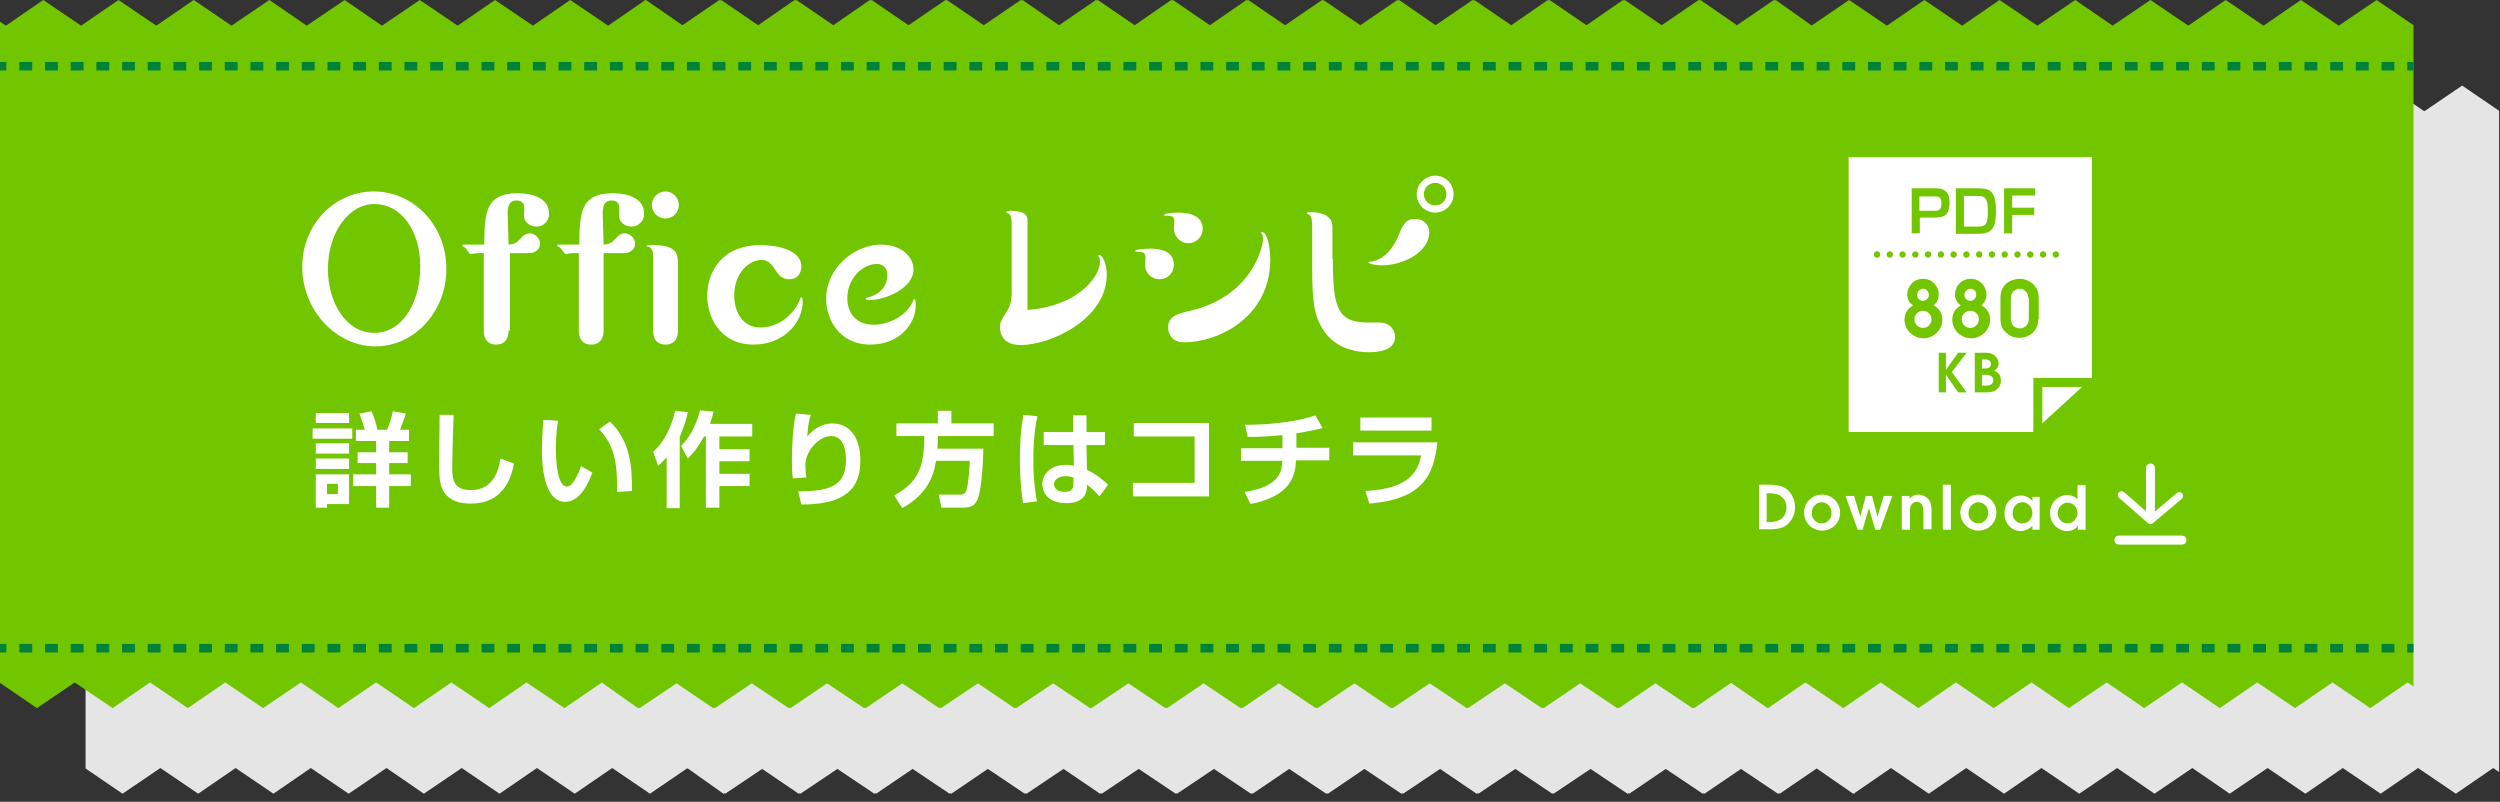 <?xml version="1.0" encoding="utf-8"?>
<!-- Generator: Adobe Illustrator 21.0.0, SVG Export Plug-In . SVG Version: 6.00 Build 0)  -->
<svg version="1.1" xmlns="http://www.w3.org/2000/svg" xmlns:xlink="http://www.w3.org/1999/xlink" x="0px" y="0px"
	 viewBox="0 0 555 178" style="enable-background:new 0 0 555 178;" xml:space="preserve">
<rect x="0" y="0" width="555" height="178" fill="#333333" stroke="none"/>
<style type="text/css">
	.st0{display:none;}
	.st1{display:inline;}
	.st2{fill:#E5E5E5;}
	.st3{fill:#72C600;}
	.st4{fill:#FFFFFF;}
	.st5{fill:none;stroke:#FFFFFF;stroke-width:2;stroke-linecap:round;stroke-miterlimit:10;}
	.st6{fill:none;stroke:#FFFFFF;stroke-width:1.689;stroke-linecap:round;stroke-linejoin:round;stroke-miterlimit:10;}
	.st7{fill:none;stroke:#72C600;stroke-width:2;stroke-miterlimit:10;}
	.st8{fill:none;stroke:#008239;stroke-width:1.9;stroke-miterlimit:10;}
	.st9{fill:none;stroke:#008239;stroke-width:1.9;stroke-miterlimit:10;stroke-dasharray:2.85,2.85;}
	.st10{fill:none;stroke:#72C600;stroke-width:1.417;stroke-linecap:round;stroke-miterlimit:10;stroke-dasharray:0,2.835;}
</style>
<g id="レイヤー_2" class="st0">
	<g class="st1">
		<g>
			<polygon class="st2" points="546.2,21.1 537.8,26.8 529.4,21.1 521.1,26.8 512.7,21.1 504.4,26.8 496,21.1 487.6,26.8 
				479.3,21.1 470.9,26.8 462.5,21.1 454.2,26.8 445.8,21.1 437.5,26.8 429.1,21.1 420.9,26.8 420.7,26.8 412.8,21.1 412.6,21.3 
				412.4,21.1 404.2,26.7 396.1,21.1 395.9,21.3 395.7,21.1 387.5,26.7 379.3,21.1 379.1,21.3 378.9,21.1 370.8,26.7 362.6,21.1 
				362.4,21.3 362.2,21.1 354.1,26.7 345.9,21.1 345.7,21.3 345.5,21.1 337.3,26.7 329.2,21.1 329,21.3 328.8,21.1 320.6,26.7 
				312.4,21.1 312.3,21.3 312.1,21.1 303.9,26.7 295.7,21.1 295.5,21.3 295.3,21.1 287.2,26.7 279,21.1 278.8,21.3 278.6,21.1 
				270.5,26.7 262.3,21.1 262.1,21.3 261.9,21.1 253.7,26.7 245.6,21.1 245.4,21.3 245.2,21.1 237,26.7 228.8,21.1 228.7,21.3 
				228.5,21.1 220.3,26.7 212.1,21.1 211.9,21.3 211.7,21.1 203.6,26.7 195.4,21.1 195.2,21.3 195,21.1 186.9,26.7 178.7,21.1 
				178.5,21.3 178.3,21.1 170.1,26.7 162,21.1 161.8,21.3 161.6,21.1 161.6,21.4 153.6,26.8 145.2,21.1 136.9,26.8 128.5,21.1 
				120.2,26.8 111.8,21.1 103.4,26.8 95.1,21.1 86.7,26.8 78.4,21.1 70,26.8 61.6,21.1 53.3,26.8 44.9,21.1 36.6,26.8 28.2,21.1 
				19.9,26.8 18.6,26 18.6,30.3 18.6,168.5 18.6,172.8 26.8,178.4 35.2,172.7 43.6,178.4 51.9,172.7 60.3,178.4 68.6,172.7 
				77,178.4 85.4,172.7 93.7,178.4 102.1,172.7 110.5,178.4 118.8,172.7 127.2,178.4 135.5,172.7 143.9,178.4 152.1,172.7 
				152.3,172.7 160.2,178.4 160.4,178.2 160.6,178.4 168.8,172.8 176.9,178.4 177.1,178.2 177.3,178.4 185.5,172.8 193.7,178.4 
				193.9,178.2 194.1,178.4 202.2,172.8 210.4,178.4 210.6,178.2 210.8,178.4 218.9,172.8 227.1,178.4 227.3,178.2 227.5,178.4 
				235.7,172.8 243.8,178.4 244,178.2 244.2,178.4 252.4,172.8 260.6,178.4 260.8,178.2 260.9,178.4 269.1,172.8 277.3,178.4 
				277.5,178.2 277.7,178.4 285.8,172.8 294,178.4 294.2,178.2 294.4,178.4 302.5,172.8 310.7,178.4 310.9,178.2 311.1,178.4 
				319.3,172.8 327.4,178.4 327.6,178.2 327.8,178.4 336,172.8 344.2,178.4 344.3,178.2 344.5,178.4 352.7,172.8 360.9,178.4 
				361.1,178.2 361.3,178.4 369.4,172.8 377.6,178.4 377.8,178.2 378,178.4 386.1,172.8 394.3,178.4 394.5,178.2 394.7,178.4 
				402.9,172.8 411,178.4 411.2,178.2 411.4,178.4 411.4,178.1 419.4,172.7 427.8,178.4 436.1,172.7 444.5,178.4 452.8,172.7 
				461.2,178.4 469.6,172.7 477.9,178.4 486.3,172.7 494.6,178.4 503,172.7 511.4,178.4 519.7,172.7 528.1,178.4 536.4,172.7 
				544.8,178.4 553.1,172.7 554.4,173.5 554.4,169.2 554.4,31 554.4,26.7 			"/>
			<polygon class="st3" points="532.2,7.1 523.8,12.8 515.4,7.1 507.1,12.8 498.7,7.1 490.4,12.8 482,7.1 473.6,12.8 465.3,7.1 
				456.9,12.8 448.5,7.1 440.2,12.8 431.8,7.1 423.5,12.8 415.1,7.1 406.9,12.8 406.7,12.8 398.8,7.1 398.6,7.3 398.4,7.1 
				390.2,12.7 382.1,7.1 381.9,7.3 381.7,7.1 373.5,12.7 365.3,7.1 365.1,7.3 364.9,7.1 356.8,12.7 348.6,7.1 348.4,7.3 348.2,7.1 
				340.1,12.7 331.9,7.1 331.7,7.3 331.5,7.1 323.3,12.7 315.2,7.1 315,7.3 314.8,7.1 306.6,12.7 298.4,7.1 298.3,7.3 298.1,7.1 
				289.9,12.7 281.7,7.1 281.5,7.3 281.3,7.1 273.2,12.7 265,7.1 264.8,7.3 264.6,7.1 256.5,12.7 248.3,7.1 248.1,7.3 247.9,7.1 
				239.7,12.7 231.6,7.1 231.4,7.3 231.2,7.1 223,12.7 214.8,7.1 214.7,7.3 214.5,7.1 206.3,12.7 198.1,7.1 197.9,7.3 197.7,7.1 
				189.6,12.7 181.4,7.1 181.2,7.3 181,7.1 172.9,12.7 164.7,7.1 164.5,7.3 164.3,7.1 156.1,12.7 148,7.1 147.8,7.3 147.6,7.1 
				147.6,7.4 139.6,12.8 131.2,7.1 122.9,12.8 114.5,7.1 106.2,12.8 97.8,7.1 89.4,12.8 81.1,7.1 72.7,12.8 64.4,7.1 56,12.8 
				47.6,7.1 39.3,12.8 30.9,7.1 22.6,12.8 14.2,7.1 5.9,12.8 4.6,12 4.6,16.3 4.6,154.5 4.6,158.8 12.8,164.4 21.2,158.7 
				29.6,164.4 37.9,158.7 46.3,164.4 54.6,158.7 63,164.4 71.4,158.7 79.7,164.4 88.1,158.7 96.5,164.4 104.8,158.7 113.2,164.4 
				121.5,158.7 129.9,164.4 138.1,158.7 138.3,158.7 146.2,164.4 146.4,164.2 146.6,164.4 154.8,158.8 162.9,164.4 163.1,164.2 
				163.3,164.4 171.5,158.8 179.7,164.4 179.9,164.2 180.1,164.4 188.2,158.8 196.4,164.4 196.6,164.2 196.8,164.4 204.9,158.8 
				213.1,164.4 213.3,164.2 213.5,164.4 221.7,158.8 229.8,164.4 230,164.2 230.2,164.4 238.4,158.8 246.6,164.4 246.8,164.2 
				246.9,164.4 255.1,158.8 263.3,164.4 263.5,164.2 263.7,164.4 271.8,158.8 280,164.4 280.2,164.2 280.4,164.4 288.5,158.8 
				296.7,164.4 296.9,164.2 297.1,164.4 305.3,158.8 313.4,164.4 313.6,164.2 313.8,164.4 322,158.8 330.2,164.4 330.3,164.2 
				330.5,164.4 338.7,158.8 346.9,164.4 347.1,164.2 347.3,164.4 355.4,158.8 363.6,164.4 363.8,164.2 364,164.4 372.1,158.8 
				380.3,164.4 380.5,164.2 380.7,164.4 388.9,158.8 397,164.4 397.2,164.2 397.4,164.4 397.4,164.1 405.4,158.7 413.8,164.4 
				422.1,158.7 430.5,164.4 438.8,158.7 447.2,164.4 455.6,158.7 463.9,164.4 472.3,158.7 480.6,164.4 489,158.7 497.4,164.4 
				505.7,158.7 514.1,164.4 522.4,158.7 530.8,164.4 539.1,158.7 540.4,159.5 540.4,155.2 540.4,17 540.4,12.7 			"/>
			<g>
				<g>
					<path class="st4" d="M103.7,66.8c0,9.4-7,17.2-15.8,17.2c-8.4,0-16.2-7.7-16.2-17.7c0-9.3,7.1-16.7,15.9-16.7
						C96.3,49.7,103.7,57.1,103.7,66.8z M77.4,66.9c0,7.3,3.9,14.2,10.3,14.2c6.4,0,10.2-7,10.2-14.7c0-8.2-4.4-13.9-10.1-13.9
						C82.1,52.4,77.4,58.7,77.4,66.9z"/>
					<path class="st4" d="M117.5,80.5c0,1.2-0.4,3.1-2.8,3.1c-1.1,0-2.7-0.5-2.7-3.1V63.3h-1.4c-0.3,0-1.3,0.2-1.5,0.2
						c-0.3,0-1-1.2-1.2-1.4c-0.1-0.1-0.7-0.3-0.7-0.4c0-0.2,0.1-0.3,0.3-0.3h4.6c0.1-6.7,0.1-11.4,7.4-11.4c0.9,0,7,0,7,4.6
						c0,1.5-1.2,2.8-2.8,2.8c-1.5,0-2.8-1-2.8-2.5c0-0.2,0.1-1.3,0.1-1.5c0-0.5-0.1-1.8-1.7-1.8c-1.8,0-2,1.6-2,2.8
						c0,0.1,0.2,6.6,0.2,7c1.5-0.1,1.9-0.5,2.9-1.6c0.2-0.2,0.8-0.9,1.8-0.9c1.1,0,2.3,1,2.3,2.3c0,1.1-0.9,2.1-2.5,2.1h-4.2V80.5z"
						/>
					<path class="st4" d="M138.6,63.3v17.2c0,1.2-0.4,3.1-2.8,3.1c-1.1,0-2.7-0.5-2.7-3.1V63.3h-1.4c-0.3,0-1.3,0.2-1.5,0.2
						c-0.3,0-1-1.2-1.2-1.4c-0.1-0.1-0.7-0.3-0.7-0.4c0-0.2,0.1-0.3,0.3-0.3h4.6c0.1-6.7,0.1-11.4,7.4-11.4c0.9,0,7,0,7,4.6
						c0,1.5-1.2,2.8-2.8,2.8c-1.5,0-2.8-1-2.8-2.5c0-0.2,0.1-1.3,0.1-1.5c0-0.5-0.1-1.8-1.7-1.8c-1.8,0-2,1.6-2,2.8
						c0,0.1,0.2,6.6,0.2,7c1.5-0.1,1.9-0.5,2.9-1.6c0.2-0.2,0.8-0.9,1.8-0.9c1.1,0,2.3,1,2.3,2.3c0,1.1-0.9,2.1-2.5,2.1H138.6z
						 M155.1,80.5c0,1.2-0.4,3.1-2.8,3.1c-1.1,0-2.7-0.5-2.7-3.1V66c0-2.9,0-3.2-0.5-3.8c-0.1-0.2-1-0.4-1-0.5c0-0.2,1-0.2,1.4-0.2
						c5.6,0,5.6,2.1,5.6,4.5V80.5z M155.3,52.6c0,1.6-1.2,3-3,3c-1.7,0-3-1.4-3-3s1.4-3,3-3C154,49.6,155.3,51,155.3,52.6z"/>
					<path class="st4" d="M179.8,69.2c-1.7,0-2.5-1.2-2.9-1.8c-0.9-1.4-1.7-2.5-3.2-2.5c-2.8,0-6.1,2.9-6.1,7.9
						c0,3.3,1.6,7.1,5.8,7.1c4.5,0,7.8-3.4,8.9-6.5c0.1-0.1,0.1-0.2,0.2-0.2c0.3,0,0.3,0.6,0.3,1c0,4.6-4.2,9.5-10.9,9.5
						c-7.3,0-10.3-5.9-10.3-10.9c0-4.8,2.9-11.2,11.9-11.2c0.4,0,9,0,9,4.8C182.4,68.7,180.7,69.2,179.8,69.2z"/>
					<path class="st4" d="M207.4,67c0,4.2-6.2,6.8-9.7,6.8c-0.7,0-0.9,0-0.9-0.3c0-0.2,0.1-0.2,0.2-0.2c4.6-1,4.6-4.7,4.6-5
						c0-1.5-0.9-2.5-2.3-2.5c-3.1,0-6.6,3.1-6.6,7.6c0,3,1.7,5.9,5.9,5.9c2.5,0,7.1-1.4,8.8-5.5c0.1-0.1,0.1-0.2,0.2-0.2
						c0.3,0,0.3,0.9,0.3,1.3c0,4.4-3.8,8.8-10.1,8.8c-7,0-9.8-5.8-9.8-10.1c0-7,6.3-12.1,12.3-12.1C205,61.5,207.4,64.3,207.4,67z"
						/>
					<path class="st4" d="M229.2,57.4c0-2.6-0.4-2.8-0.8-2.9c-0.2-0.1-0.4-0.2-0.4-0.3c0-0.2,0.2-0.3,0.9-0.3c3.8,0,3.8,1.5,3.8,2.2
						v19.8c10.6-0.7,16.1-7,16.1-10.8c0-0.1,0-0.6-0.3-1c-0.1-0.1-0.1-0.1-0.1-0.2c0-0.1,0.1-0.2,0.2-0.2c0.7,0,1.7,1.7,1.7,4.4
						c0,9.8-12.4,15.6-19.1,15.6c-3.3,0-4.6-1.8-4.6-4c0-1.1,0.2-1.4,1.7-3.8c0.6-1,0.9-2.3,0.9-3.6V57.4z"/>
					<path class="st4" d="M262,69.2c-1.7,0-3.2-1.3-3.2-3.3c0-0.3,0.1-1.4,0.1-1.6c0-1.2-0.9-1.2-1.5-1.2c-0.3,0-0.8,0-0.8-0.2
						c0-0.4,2.8-0.5,3.2-0.5c1.2,0,5.4,0,5.4,3.6C265.2,67.7,263.8,69.2,262,69.2z M268.4,61.2c-1.8,0-3.2-1.6-3.2-3.2
						c0-0.3,0.1-1.4,0.1-1.7c0-1.1-0.7-1.2-1.4-1.2c-0.3,0-0.9,0-0.9-0.2c0-0.4,2.7-0.5,3.1-0.5c1.3,0,5.5,0.1,5.5,3.6
						C271.6,59.7,270.1,61.2,268.4,61.2z M263.9,79.8c0-2.5,2.2-3.1,4.9-3.7c13.8-3.2,16.2-14.3,16.2-16c0-0.2-0.1-0.7-0.2-1
						c-0.1-0.1-0.2-0.2-0.2-0.3c0-0.2,0.1-0.2,0.2-0.2c0.9,0,1.8,2.7,1.8,6.1c0,12.8-11.5,18.4-19.2,18.4
						C264.3,83.1,263.9,80.5,263.9,79.8z"/>
					<path class="st4" d="M300.5,64.6c0,10.8,1,14.1,7.8,14.1h2.5c2.3,0,3.5,1.6,3.5,3.2c0,3.2-4.2,3.4-5.8,3.4
						c-2.9,0-7.6-0.8-10.3-5.2c-1.7-2.8-2.3-5.4-2.3-13.7v-8.8c0-1.9-0.2-2.7-0.8-2.9c-0.2-0.1-0.4-0.1-0.4-0.3c0-0.2,0.6-0.2,1-0.2
						c0.8,0,4.7,0.1,4.7,3.2V64.6z M311.3,66c-1.5,0-2.9-0.4-2.9-0.6c0-0.2,0.1-0.2,0.4-0.2c2.8-0.3,5.1-2.8,6.3-5.9
						c0.9-2.2,1.5-3.6,3.7-3.6c1.7,0,3.1,1.2,3.1,3C321.9,62.9,316.4,66,311.3,66z M323.2,46.2c2.3,0,4.1,1.8,4.1,4.1
						c0,2.2-1.8,4.1-4.1,4.1c-2.3,0-4.1-1.9-4.1-4.1C319.1,48,321,46.2,323.2,46.2z M323.2,52.8c1.5,0,2.5-1.1,2.5-2.5
						c0-1.4-1.1-2.5-2.5-2.5c-1.4,0-2.5,1.1-2.5,2.5C320.7,51.6,321.8,52.8,323.2,52.8z"/>
				</g>
			</g>
			<g>
				<g>
					<g>
						<path class="st4" d="M395.1,114.8h2.3c2.5,0,3.5,0.7,4.1,1.2c0.9,0.8,1.6,2.3,1.6,3.8c0,1.8-0.9,3.5-2.4,4.3
							c-0.9,0.5-2.2,0.6-3.3,0.6h-2.3V114.8z M396.9,123h0.4c1,0,1.6-0.1,2.4-0.5c1-0.5,1.5-1.7,1.5-2.7c0-1-0.4-1.9-1.1-2.4
							c-0.8-0.7-1.7-0.8-2.9-0.8h-0.4V123z"/>
						<path class="st4" d="M405.1,121c0-2.3,1.8-4,4-4c2.1,0,4,1.7,4,4c0,2.4-1.9,4-4,4C406.9,125,405.1,123.1,405.1,121z
							 M411.2,121c0-1.4-1-2.4-2.2-2.4c-0.9,0-2.2,0.8-2.2,2.4c0,1.4,1.1,2.3,2.2,2.3C410.4,123.3,411.2,122.2,411.2,121z"/>
						<path class="st4" d="M414.3,117.2h1.9l1.4,4.6h0l1.2-4.6h1.4l1.2,4.6h0l1.4-4.6h1.9l-2.7,7.5H421l-1.4-4.8h0l-1.4,4.8H417
							L414.3,117.2z"/>
						<path class="st4" d="M426.8,117.2h1.7v0.6c0.3-0.3,0.9-0.9,2-0.9c0.6,0,1.6,0.3,2.2,1c0.7,0.8,0.7,2.1,0.7,2.7v4h-1.8V121
							c0-0.6,0-2.4-1.5-2.4c-0.3,0-0.9,0.2-1.2,0.7c-0.3,0.5-0.3,1.2-0.3,1.9v3.6h-1.8V117.2z"/>
						<path class="st4" d="M435.9,114.8h1.8v10h-1.8V114.8z"/>
						<path class="st4" d="M439.8,121c0-2.3,1.8-4,4-4c2.1,0,4,1.7,4,4c0,2.4-1.9,4-4,4C441.6,125,439.8,123.1,439.8,121z M446,121
							c0-1.4-1-2.4-2.2-2.4c-0.9,0-2.2,0.8-2.2,2.4c0,1.4,1.1,2.3,2.2,2.3C445.1,123.3,446,122.2,446,121z"/>
						<path class="st4" d="M457.4,124.7h-1.6v-0.9c-0.6,0.7-1.7,1.2-2.6,1.2c-1.9,0-3.6-1.5-3.6-4c0-2.3,1.7-3.9,3.7-3.9
							c1.5,0,2.4,1.1,2.5,1.2h0v-0.9h1.6V124.7z M453.6,118.6c-1.5,0-2.2,1.3-2.2,2.4c0,1.3,0.9,2.3,2.2,2.3c1.2,0,2.2-1,2.2-2.4
							C455.7,119.4,454.6,118.6,453.6,118.6z"/>
						<path class="st4" d="M467.5,124.7h-1.6v-0.9h0c-0.3,0.5-1.1,1.2-2.4,1.2c-1.9,0-3.8-1.6-3.8-4c0-2.5,2-4,3.8-4
							c1.1,0,1.7,0.4,2.3,0.9v-3.1h1.8V124.7z M463.6,123.3c1.3,0,2.2-1.2,2.2-2.3c0-1.2-0.9-2.3-2.2-2.3c-1.3,0-2.2,1.2-2.2,2.3
							C461.4,122.3,462.4,123.3,463.6,123.3z"/>
					</g>
				</g>
				<g>
					<line class="st5" x1="482" y1="111" x2="482" y2="122"/>
					<polyline class="st6" points="488.4,117.3 482,122.6 475.6,117 					"/>
					<line class="st5" x1="475" y1="127" x2="489" y2="127"/>
				</g>
			</g>
			<polygon class="st4" points="455.9,103 415,103 415,42 469,42 469,91.1 			"/>
			<g>
				<path class="st3" d="M434.3,49c2.2,0,3.1,1,3.1,3.2c0,2.3-0.8,3.3-3.2,3.3h-3.4V59h-1.8V49H434.3z M430.7,50.6v3.3h3.3
					c1,0,1.6-0.2,1.6-1.6c0-1.5-0.6-1.6-1.6-1.6H430.7z"/>
				<path class="st3" d="M443.7,49c2.6,0,4,0.5,4,5.1c0,3.9-1.1,5-3.8,5h-5.1V49H443.7z M440.6,50.6v6.8h3.1c1.9,0,2.2-0.7,2.2-3.5
					c0-2.8-0.6-3.3-2.3-3.3H440.6z"/>
				<path class="st3" d="M456.4,49v1.6h-5.1v2.7h4.9v1.6h-4.9V59h-1.8V49H456.4z"/>
			</g>
			<g>
				<path class="st3" d="M433.4,71.5h-1.6v-2.1h3.8v12.6h-2.3V71.5z"/>
				<path class="st3" d="M439.9,79.6h2.3v2.3h-2.3V79.6z"/>
				<path class="st3" d="M446.6,71.5H445v-2.1h3.8v12.6h-2.3V71.5z"/>
				<path class="st3" d="M433.1,85.5h2.3l2.3,6.7h0l2.3-6.7h2.3v8.8h-1.6v-6.6h0h0l-2.3,6.6H437l-2.3-6.6h0v6.6h-1.6V85.5z"/>
				<path class="st3" d="M444.6,85.5h1.7c1,0,2,0,2.7,0.7c0.4,0.4,0.8,1,0.8,1.6c0,1.1-0.7,1.5-1,1.7c0.6,0.2,1.5,0.7,1.5,2.2
					c0,1.1-0.6,1.7-1.1,2.1c-0.7,0.5-1.7,0.5-2.3,0.5h-2.4V85.5z M446.2,88.9h0.5c0.4,0,1.4,0,1.4-1c0-0.5-0.3-1-1.3-1h-0.7V88.9z
					 M446.2,92.7h0.8c0.3,0,1.6,0,1.6-1.2c0-0.4-0.2-1.2-1.6-1.2h-0.9V92.7z"/>
			</g>
			<polyline class="st7" points="457,103 457,92 469,92 			"/>
			<g>
				<g>
					<line class="st8" x1="4.6" y1="21.9" x2="6" y2="21.9"/>
					<line class="st9" x1="8.9" y1="21.9" x2="537.5" y2="21.9"/>
					<line class="st8" x1="539" y1="21.9" x2="540.4" y2="21.9"/>
				</g>
			</g>
			<g>
				<g>
					<line class="st8" x1="4.6" y1="151.1" x2="6" y2="151.1"/>
					<line class="st9" x1="8.9" y1="151.1" x2="537.5" y2="151.1"/>
					<line class="st8" x1="539" y1="151.1" x2="540.4" y2="151.1"/>
				</g>
			</g>
			<g>
				<g>
					<path class="st4" d="M74,102.2h8.8v2.3H74V102.2z M74.7,98.8H82v2.2h-7.4V98.8z M74.7,105.6H82v2.3h-7.4V105.6z M74.7,109H82
						v2.3h-7.4V109z M74.7,112.5H82v6.6h-4.9v0.8h-2.5V112.5z M77.2,114.6v2.3h2.4v-2.3H77.2z M88.1,119.8V115H83v-2.6h5.1v-2.5H84
						v-2.4h4.1V105h-4.5v-2.5h2c-0.3-1-1-3-1.2-3.6l2.7-0.5c0.7,1.7,1,2.8,1.3,4.1h2.1c0.6-1.2,1.1-3,1.3-4.1l2.9,0.5
						c-0.2,0.8-1,2.8-1.3,3.6h2v2.5h-4.4v2.5H95v2.4h-4.1v2.5h4.8v2.6h-4.8v4.8H88.1z"/>
					<path class="st4" d="M105.3,99.2c0,0.7-0.3,8.5-0.3,11.9c0,2.7,0.5,4.8,4.1,4.8c5.6,0,6.3-5.4,6.6-7l3,1.1
						c-1,5.6-4.1,8.9-9.6,8.9c-2.5,0-4.6-0.6-5.9-2.5c-1.1-1.6-1.1-3.7-1.1-7c0-3.3,0.1-8.6,0.1-10.2L105.3,99.2z"/>
					<path class="st4" d="M128.5,100.5c-0.2,0.9-0.5,3.4-0.5,6.2c0,2.5,0.3,8.4,2.4,8.4c0.8,0,1.2-0.6,1.7-1.3
						c0.2-0.4,0.9-1.4,1.5-3.2l2.5,1.4c-0.6,1.6-2.4,6.5-6,6.5c-5,0-5.2-8.9-5.2-11.6c0-2.9,0.3-5.4,0.3-6.6L128.5,100.5z
						 M141.6,116.3c0-5.5-0.2-10-4-13.9l2.4-1.7c4.8,4.5,4.9,10.7,4.9,15.4L141.6,116.3z"/>
					<path class="st4" d="M152.5,108.7c-0.8,0.9-1.3,1.4-1.8,1.8l-1.1-3.1c1.4-1.3,3.5-3.5,4.9-9.1l2.8,0.3c-0.2,1-0.7,3-1.8,5.5
						V120h-2.9V108.7z M163,98.6c-0.2,0.7-0.3,1.4-0.8,2.7h9.4v2.8h-7.3v2.8h6.7v2.7h-6.7v2.8h6.7v2.7h-6.7v4.8h-3v-15.9H161
						c-1.6,2.9-2.9,4.2-3.6,4.9l-1.5-2.8c2.4-2.4,3.6-5.5,4.2-7.9L163,98.6z"/>
					<path class="st4" d="M184.6,99.3c-0.4,1.2-0.5,1.6-0.8,4.8c2.2-2.7,4.7-2.9,5.6-2.9c3.5,0,6.2,2.7,6.2,8.3
						c0,7.5-5.2,9.7-13.1,9.7l-0.7-2.9c6.3-0.1,10.6-0.8,10.6-6.9c0-0.9,0-5.4-3.3-5.4c-2.7,0-5.7,3.4-5.7,6.3
						c0,1.4,0.1,2.2,0.2,2.9l-3,0.2c-0.2-1.6-0.2-3.4-0.2-3.9c0-2.7,0.2-7.9,0.9-10.5L184.6,99.3z"/>
					<path class="st4" d="M212.4,109.4c-0.6,3.9-2.3,7.6-7.5,10.5l-1.8-2.8c4.8-2.7,6.7-5.5,6.7-13.2h-6.3v-2.8h9.2v-2.8h3v2.8h9.4
						v2.8h-12.4c0,0.7,0,1.6-0.1,2.8H223c-0.1,5.2-0.6,9.8-1.3,11.3c-0.7,1.6-1.7,1.8-3.5,1.8h-4.6l-0.6-2.9h4.6
						c0.7,0,1.2,0,1.6-1.1c0.3-1,0.6-3.8,0.7-6.4H212.4z"/>
					<path class="st4" d="M234.9,99.5c-0.8,3.6-0.9,7.6-0.9,9.6c0,5.2,0.6,8.1,0.8,9.3l-3.1,0.4c-0.5-3.4-0.7-6.8-0.7-9.9
						c0-1.9,0.1-6,0.8-9.7L234.9,99.5z M242.8,103v-3.7h3v3.7h4.1v2.9h-4.1l0.1,5.5c1.8,0.8,3.7,2.3,4.7,3.3l-1.9,2.6
						c-1.1-1.2-1.8-1.9-2.8-2.6c0,1.3-0.1,4.1-4.6,4.1c-4.6,0-5.3-3-5.3-4.2c0-2.2,1.8-4.3,5.2-4.3c1,0,1.5,0.1,1.8,0.2l-0.1-4.6
						h-6.6V103H242.8z M243,113.2c-0.4-0.2-1-0.4-1.8-0.4c-1.6,0-2.6,0.8-2.6,1.8c0,0.5,0.3,1.7,2.4,1.7c1.9,0,1.9-1.2,1.9-2.1
						V113.2z"/>
					<path class="st4" d="M273,101v16.3h-16.9v-3h13.7V104h-13.5v-3H273z"/>
					<path class="st4" d="M292.4,106.6h7.3v2.8h-7.4c-0.1,3.4-1.1,7.9-10.1,9.7l-1.3-2.7c3.6-0.5,8-1.9,8.3-6c0-0.3,0.1-0.7,0.1-0.9
						h-9.2v-2.8h9.2v-2.9c-3,0.3-5.3,0.4-7.7,0.4l-0.6-2.7c2.6,0,5.2-0.1,8.2-0.5c3-0.3,5.8-1,7.4-1.6l1.6,2.8
						c-1,0.3-2.7,0.7-5.8,1.2V106.6z"/>
					<path class="st4" d="M323.7,105.3c-0.8,7.2-3.1,12.6-15.1,13.6l-0.9-2.8c10.1-0.5,11.7-4.6,12.4-7.9H305v-2.9H323.7z
						 M322.4,99.9v2.9h-15.7v-2.9H322.4z"/>
				</g>
			</g>
		</g>
		<line class="st10" x1="421.3" y1="63.6" x2="463.2" y2="63.6"/>
	</g>
</g>
<g id="レイヤー_3">
	<g>
		<g>
			<polygon class="st2" points="546.6,19 538.2,24.7 529.8,19 521.5,24.7 513.1,19 504.8,24.7 496.4,19 488,24.7 479.7,19 
				471.3,24.7 462.9,19 454.6,24.7 446.2,19 437.9,24.7 429.5,19 421.3,24.6 421.1,24.6 413.2,19 413,19.1 412.8,19 404.6,24.6 
				396.5,19 396.3,19.1 396.1,19 387.9,24.6 379.7,19 379.5,19.1 379.3,19 371.2,24.6 363,19 362.8,19.1 362.6,19 354.5,24.6 
				346.3,19 346.1,19.1 345.9,19 337.7,24.6 329.6,19 329.4,19.1 329.2,19 321,24.6 312.8,19 312.7,19.1 312.5,19 304.3,24.6 
				296.1,19 295.9,19.1 295.7,19 287.6,24.6 279.4,19 279.2,19.1 279,19 270.9,24.6 262.7,19 262.5,19.1 262.3,19 254.1,24.6 
				246,19 245.8,19.1 245.6,19 237.4,24.6 229.2,19 229.1,19.1 228.9,19 220.7,24.6 212.5,19 212.3,19.1 212.1,19 204,24.6 
				195.8,19 195.6,19.1 195.4,19 187.3,24.6 179.1,19 178.9,19.1 178.7,19 170.5,24.6 162.4,19 162.2,19.1 162,19 162,19.2 
				154,24.7 145.6,19 137.3,24.7 128.9,19 120.6,24.7 112.2,19 103.8,24.7 95.5,19 87.1,24.7 78.8,19 70.4,24.7 62,19 53.7,24.7 
				45.3,19 37,24.7 28.6,19 20.3,24.7 19,23.8 19,28.1 19,166.3 19,170.6 27.2,176.2 35.6,170.5 44,176.2 52.3,170.5 60.7,176.2 
				69,170.5 77.4,176.2 85.8,170.5 94.1,176.2 102.5,170.5 110.9,176.2 119.2,170.5 127.6,176.2 135.9,170.5 144.3,176.2 
				152.5,170.6 152.7,170.6 160.6,176.2 160.8,176.1 161,176.2 169.2,170.7 177.3,176.2 177.5,176.1 177.7,176.2 185.9,170.7 
				194.1,176.2 194.3,176.1 194.5,176.2 202.6,170.7 210.8,176.2 211,176.1 211.2,176.2 219.3,170.7 227.5,176.2 227.7,176.1 
				227.9,176.2 236.1,170.7 244.2,176.2 244.4,176.1 244.6,176.2 252.8,170.7 261,176.2 261.2,176.1 261.3,176.2 269.5,170.7 
				277.7,176.2 277.9,176.1 278.1,176.2 286.2,170.7 294.4,176.2 294.6,176.1 294.8,176.2 302.9,170.7 311.1,176.2 311.3,176.1 
				311.5,176.2 319.7,170.7 327.8,176.2 328,176.1 328.2,176.2 336.4,170.7 344.6,176.2 344.7,176.1 344.9,176.2 353.1,170.7 
				361.3,176.2 361.5,176.1 361.7,176.2 369.8,170.7 378,176.2 378.2,176.1 378.4,176.2 386.5,170.7 394.7,176.2 394.9,176.1 
				395.1,176.2 403.3,170.6 411.4,176.2 411.6,176.1 411.8,176.2 411.8,176 419.8,170.5 428.2,176.2 436.5,170.5 444.9,176.2 
				453.2,170.5 461.6,176.2 470,170.5 478.3,176.2 486.7,170.5 495,176.2 503.4,170.5 511.8,176.2 520.1,170.5 528.5,176.2 
				536.8,170.5 545.2,176.2 553.5,170.5 554.8,171.4 554.8,167.1 554.8,28.9 554.8,24.6 			"/>
			<polygon class="st3" points="527.6,0 519.2,5.7 510.8,0 502.5,5.7 494.1,0 485.8,5.7 477.4,0 469,5.7 460.7,0 452.3,5.7 443.9,0 
				435.6,5.7 427.2,0 418.9,5.7 410.5,0 402.3,5.6 402.1,5.6 394.2,0 394,0.1 393.8,0 385.6,5.6 377.5,0 377.3,0.1 377.1,0 
				368.9,5.6 360.7,0 360.5,0.1 360.3,0 352.2,5.6 344,0 343.8,0.1 343.6,0 335.5,5.6 327.3,0 327.1,0.1 326.9,0 318.7,5.6 310.6,0 
				310.4,0.1 310.2,0 302,5.6 293.8,0 293.7,0.1 293.5,0 285.3,5.6 277.1,0 276.9,0.1 276.7,0 268.6,5.6 260.4,0 260.2,0.1 260,0 
				251.9,5.6 243.7,0 243.5,0.1 243.3,0 235.1,5.6 227,0 226.8,0.1 226.6,0 218.4,5.6 210.2,0 210.1,0.1 209.9,0 201.7,5.6 193.5,0 
				193.3,0.1 193.1,0 185,5.6 176.8,0 176.6,0.1 176.4,0 168.3,5.6 160.1,0 159.9,0.1 159.7,0 151.5,5.6 143.4,0 143.2,0.1 143,0 
				143,0.2 135,5.7 126.6,0 118.3,5.7 109.9,0 101.6,5.7 93.2,0 84.8,5.7 76.5,0 68.1,5.7 59.8,0 51.4,5.7 43,0 34.7,5.7 26.3,0 
				18,5.7 9.6,0 1.3,5.7 0,4.8 0,9.1 0,147.3 0,151.6 8.2,157.2 16.6,151.5 25,157.2 33.3,151.5 41.7,157.2 50,151.5 58.4,157.2 
				66.8,151.5 75.1,157.2 83.5,151.5 91.9,157.2 100.2,151.5 108.6,157.2 116.9,151.5 125.3,157.2 133.5,151.6 133.7,151.6 
				141.6,157.2 141.8,157.1 142,157.2 150.2,151.7 158.3,157.2 158.5,157.1 158.7,157.2 166.9,151.7 175.1,157.2 175.3,157.1 
				175.5,157.2 183.6,151.7 191.8,157.2 192,157.1 192.2,157.2 200.3,151.7 208.5,157.2 208.7,157.1 208.9,157.2 217.1,151.7 
				225.2,157.2 225.4,157.1 225.6,157.2 233.8,151.7 242,157.2 242.2,157.1 242.3,157.2 250.5,151.7 258.7,157.2 258.9,157.1 
				259.1,157.2 267.2,151.7 275.4,157.2 275.6,157.1 275.8,157.2 283.9,151.7 292.1,157.2 292.3,157.1 292.5,157.2 300.7,151.7 
				308.8,157.2 309,157.1 309.2,157.2 317.4,151.7 325.6,157.2 325.7,157.1 325.9,157.2 334.1,151.7 342.3,157.2 342.5,157.1 
				342.7,157.2 350.8,151.7 359,157.2 359.2,157.1 359.4,157.2 367.5,151.7 375.7,157.2 375.9,157.1 376.1,157.2 384.3,151.6 
				392.4,157.2 392.6,157.1 392.8,157.2 392.8,157 400.8,151.5 409.2,157.2 417.5,151.5 425.9,157.2 434.2,151.5 442.6,157.2 
				451,151.5 459.3,157.2 467.7,151.5 476,157.2 484.4,151.5 492.8,157.2 501.1,151.5 509.5,157.2 517.8,151.5 526.2,157.2 
				534.5,151.5 535.8,152.4 535.8,148.1 535.8,9.9 535.8,5.6 			"/>
			<g>
				<g>
					<path class="st4" d="M99.1,59.7c0,9.4-7,17.2-15.8,17.2c-8.4,0-16.2-7.7-16.2-17.7c0-9.3,7.1-16.7,15.9-16.7
						C91.7,42.5,99.1,49.9,99.1,59.7z M72.8,59.7c0,7.3,3.9,14.2,10.3,14.2c6.4,0,10.2-7,10.2-14.7c0-8.2-4.4-13.9-10.1-13.9
						C77.5,45.2,72.8,51.6,72.8,59.7z"/>
					<path class="st4" d="M112.9,73.4c0,1.2-0.4,3.1-2.8,3.1c-1.1,0-2.7-0.5-2.7-3.1V56.2H106c-0.3,0-1.3,0.2-1.5,0.2
						c-0.3,0-1-1.2-1.2-1.4c-0.1-0.1-0.7-0.3-0.7-0.4c0-0.2,0.1-0.3,0.3-0.3h4.6c0.1-6.7,0.1-11.4,7.4-11.4c0.9,0,7,0,7,4.6
						c0,1.5-1.2,2.8-2.8,2.8c-1.5,0-2.8-1-2.8-2.5c0-0.2,0.1-1.3,0.1-1.5c0-0.5-0.1-1.8-1.7-1.8c-1.8,0-2,1.6-2,2.8
						c0,0.1,0.2,6.6,0.2,7c1.5-0.1,1.9-0.5,2.9-1.6c0.2-0.2,0.8-0.9,1.8-0.9c1.1,0,2.3,1,2.3,2.3c0,1.1-0.9,2.1-2.5,2.1h-4.2V73.4z"
						/>
					<path class="st4" d="M134,56.2v17.2c0,1.2-0.4,3.1-2.8,3.1c-1.1,0-2.7-0.5-2.7-3.1V56.2h-1.4c-0.3,0-1.3,0.2-1.5,0.2
						c-0.3,0-1-1.2-1.2-1.4c-0.1-0.1-0.7-0.3-0.7-0.4c0-0.2,0.1-0.3,0.3-0.3h4.6c0.1-6.7,0.1-11.4,7.4-11.4c0.9,0,7,0,7,4.6
						c0,1.5-1.2,2.8-2.8,2.8c-1.5,0-2.8-1-2.8-2.5c0-0.2,0.1-1.3,0.1-1.5c0-0.5-0.1-1.8-1.7-1.8c-1.8,0-2,1.6-2,2.8
						c0,0.1,0.2,6.6,0.2,7c1.5-0.1,1.9-0.5,2.9-1.6c0.2-0.2,0.8-0.9,1.8-0.9c1.1,0,2.3,1,2.3,2.3c0,1.1-0.9,2.1-2.5,2.1H134z
						 M150.5,73.4c0,1.2-0.4,3.1-2.8,3.1c-1.1,0-2.7-0.5-2.7-3.1V58.9c0-2.9,0-3.2-0.5-3.8c-0.1-0.2-1-0.4-1-0.5
						c0-0.2,1-0.2,1.4-0.2c5.6,0,5.6,2.1,5.6,4.5V73.4z M150.7,45.5c0,1.6-1.2,3-3,3c-1.7,0-3-1.4-3-3s1.4-3,3-3
						C149.4,42.5,150.7,43.9,150.7,45.5z"/>
					<path class="st4" d="M175.2,62c-1.7,0-2.5-1.2-2.9-1.8c-0.9-1.4-1.7-2.5-3.2-2.5c-2.8,0-6.1,2.9-6.1,7.9c0,3.3,1.6,7.1,5.8,7.1
						c4.5,0,7.8-3.4,8.9-6.5c0.1-0.1,0.1-0.2,0.2-0.2c0.3,0,0.3,0.6,0.3,1c0,4.6-4.2,9.5-10.9,9.5c-7.3,0-10.3-5.9-10.3-10.9
						c0-4.8,2.9-11.2,11.9-11.2c0.4,0,9,0,9,4.8C177.8,61.6,176.1,62,175.2,62z"/>
					<path class="st4" d="M202.8,59.8c0,4.2-6.2,6.8-9.7,6.8c-0.7,0-0.9,0-0.9-0.3c0-0.2,0.1-0.2,0.2-0.2c4.6-1,4.6-4.7,4.6-5
						c0-1.5-0.9-2.5-2.3-2.5c-3.1,0-6.6,3.1-6.6,7.6c0,3,1.7,5.9,5.9,5.9c2.5,0,7.1-1.4,8.8-5.5c0.1-0.1,0.1-0.2,0.2-0.2
						c0.3,0,0.3,0.9,0.3,1.3c0,4.4-3.8,8.8-10.1,8.8c-7,0-9.8-5.8-9.8-10.1c0-7,6.3-12.1,12.3-12.1
						C200.4,54.4,202.8,57.2,202.8,59.8z"/>
					<path class="st4" d="M224.6,50.3c0-2.6-0.4-2.8-0.8-2.9c-0.2-0.1-0.4-0.2-0.4-0.3c0-0.2,0.2-0.3,0.9-0.3c3.8,0,3.8,1.5,3.8,2.2
						v19.8c10.6-0.7,16.1-7,16.1-10.8c0-0.1,0-0.6-0.3-1c-0.1-0.1-0.1-0.1-0.1-0.2c0-0.1,0.1-0.2,0.2-0.2c0.7,0,1.7,1.7,1.7,4.4
						c0,9.8-12.4,15.6-19.1,15.6c-3.3,0-4.6-1.8-4.6-4c0-1.1,0.2-1.4,1.7-3.8c0.6-1,0.9-2.3,0.9-3.6V50.3z"/>
					<path class="st4" d="M257.4,62c-1.7,0-3.2-1.3-3.2-3.3c0-0.3,0.1-1.4,0.1-1.6c0-1.2-0.9-1.2-1.5-1.2c-0.3,0-0.8,0-0.8-0.2
						c0-0.4,2.8-0.5,3.2-0.5c1.2,0,5.4,0,5.4,3.6C260.6,60.6,259.2,62,257.4,62z M263.8,54c-1.8,0-3.2-1.6-3.2-3.2
						c0-0.3,0.1-1.4,0.1-1.7c0-1.1-0.7-1.2-1.4-1.2c-0.3,0-0.9,0-0.9-0.2c0-0.4,2.7-0.5,3.1-0.5c1.3,0,5.5,0.1,5.5,3.6
						C267,52.6,265.5,54,263.8,54z M259.3,72.7c0-2.5,2.2-3.1,4.9-3.7c13.8-3.2,16.2-14.3,16.2-16c0-0.2-0.1-0.7-0.2-1
						c-0.1-0.1-0.2-0.2-0.2-0.3c0-0.2,0.1-0.2,0.2-0.2c0.9,0,1.8,2.7,1.8,6.1c0,12.8-11.5,18.4-19.2,18.4
						C259.7,76,259.3,73.4,259.3,72.7z"/>
					<path class="st4" d="M295.9,57.5c0,10.8,1,14.1,7.8,14.1h2.5c2.3,0,3.5,1.6,3.5,3.2c0,3.2-4.2,3.4-5.8,3.4
						c-2.9,0-7.6-0.8-10.3-5.2c-1.7-2.8-2.3-5.4-2.3-13.7v-8.8c0-1.9-0.2-2.7-0.8-2.9c-0.2-0.1-0.4-0.1-0.4-0.3c0-0.2,0.6-0.2,1-0.2
						c0.8,0,4.7,0.1,4.7,3.2V57.5z M306.7,58.9c-1.5,0-2.9-0.4-2.9-0.6c0-0.2,0.1-0.2,0.4-0.2c2.8-0.3,5.1-2.8,6.3-5.9
						c0.9-2.2,1.5-3.6,3.7-3.6c1.7,0,3.1,1.2,3.1,3C317.3,55.8,311.8,58.9,306.7,58.9z M318.6,39c2.3,0,4.1,1.8,4.1,4.1
						c0,2.2-1.8,4.1-4.1,4.1c-2.3,0-4.1-1.9-4.1-4.1C314.5,40.9,316.4,39,318.6,39z M318.6,45.6c1.5,0,2.5-1.1,2.5-2.5
						c0-1.4-1.1-2.5-2.5-2.5c-1.4,0-2.5,1.1-2.5,2.5C316.1,44.5,317.2,45.6,318.6,45.6z"/>
				</g>
			</g>
			<g>
				<g>
					<g>
						<path class="st4" d="M390.5,107.6h2.3c2.5,0,3.5,0.7,4.1,1.2c0.9,0.8,1.6,2.3,1.6,3.8c0,1.8-0.9,3.5-2.4,4.3
							c-0.9,0.5-2.2,0.6-3.3,0.6h-2.3V107.6z M392.3,115.9h0.4c1,0,1.6-0.1,2.4-0.5c1-0.5,1.5-1.7,1.5-2.7c0-1-0.4-1.9-1.1-2.4
							c-0.8-0.7-1.7-0.8-2.9-0.8h-0.4V115.9z"/>
						<path class="st4" d="M400.5,113.8c0-2.3,1.8-4,4-4c2.1,0,4,1.7,4,4c0,2.4-1.9,4-4,4C402.3,117.8,400.5,116,400.5,113.8z
							 M406.6,113.9c0-1.4-1-2.4-2.2-2.4c-0.9,0-2.2,0.8-2.2,2.4c0,1.4,1.1,2.3,2.2,2.3C405.8,116.2,406.6,115,406.6,113.9z"/>
						<path class="st4" d="M409.7,110.1h1.9l1.4,4.6h0l1.2-4.6h1.4l1.2,4.6h0l1.4-4.6h1.9l-2.7,7.5h-1.1l-1.4-4.8h0l-1.4,4.8h-1.1
							L409.7,110.1z"/>
						<path class="st4" d="M422.2,110.1h1.7v0.6c0.3-0.3,0.9-0.9,2-0.9c0.6,0,1.6,0.3,2.2,1c0.7,0.8,0.7,2.1,0.7,2.7v4H427v-3.7
							c0-0.6,0-2.4-1.5-2.4c-0.3,0-0.9,0.2-1.2,0.7c-0.3,0.5-0.3,1.2-0.3,1.9v3.6h-1.8V110.1z"/>
						<path class="st4" d="M431.3,107.6h1.8v10h-1.8V107.6z"/>
						<path class="st4" d="M435.2,113.8c0-2.3,1.8-4,4-4c2.1,0,4,1.7,4,4c0,2.4-1.9,4-4,4C437,117.8,435.2,116,435.2,113.8z
							 M441.4,113.9c0-1.4-1-2.4-2.2-2.4c-0.9,0-2.2,0.8-2.2,2.4c0,1.4,1.1,2.3,2.2,2.3C440.5,116.2,441.4,115,441.4,113.9z"/>
						<path class="st4" d="M452.8,117.6h-1.6v-0.9c-0.6,0.7-1.7,1.2-2.6,1.2c-1.9,0-3.6-1.5-3.6-4c0-2.3,1.7-3.9,3.7-3.9
							c1.5,0,2.4,1.1,2.5,1.2h0v-0.9h1.6V117.6z M449,111.5c-1.5,0-2.2,1.3-2.2,2.4c0,1.3,0.9,2.3,2.2,2.3c1.2,0,2.2-1,2.2-2.4
							C451.1,112.3,450,111.5,449,111.5z"/>
						<path class="st4" d="M462.9,117.6h-1.6v-0.9h0c-0.3,0.5-1.1,1.2-2.4,1.2c-1.9,0-3.8-1.6-3.8-4c0-2.5,2-4,3.8-4
							c1.1,0,1.7,0.4,2.3,0.9v-3.1h1.8V117.6z M459,116.2c1.3,0,2.2-1.2,2.2-2.3c0-1.2-0.9-2.3-2.2-2.3c-1.3,0-2.2,1.2-2.2,2.3
							C456.8,115.2,457.8,116.2,459,116.2z"/>
					</g>
				</g>
				<g>
					<line class="st5" x1="477.4" y1="103.9" x2="477.4" y2="114.9"/>
					<polyline class="st6" points="483.8,110.1 477.4,115.5 471,109.9 					"/>
					<line class="st5" x1="470.4" y1="119.9" x2="484.4" y2="119.9"/>
				</g>
			</g>
			<polygon class="st4" points="451.3,95.9 410.4,95.9 410.4,34.9 464.4,34.9 464.4,83.9 			"/>
			<g>
				<path class="st3" d="M429.7,41.8c2.2,0,3.1,1,3.1,3.2c0,2.3-0.8,3.3-3.2,3.3h-3.4v3.5h-1.8V41.8H429.7z M426.1,43.5v3.3h3.3
					c1,0,1.6-0.2,1.6-1.6c0-1.5-0.6-1.6-1.6-1.6H426.1z"/>
				<path class="st3" d="M439.1,41.8c2.6,0,4,0.5,4,5.1c0,3.9-1.1,5-3.8,5h-5.1V41.8H439.1z M436,43.5v6.8h3.1
					c1.9,0,2.2-0.7,2.2-3.5c0-2.8-0.6-3.3-2.3-3.3H436z"/>
				<path class="st3" d="M451.8,41.8v1.6h-5.1v2.7h4.9v1.6h-4.9v4.1h-1.8V41.8H451.8z"/>
			</g>
			<g>
				<path class="st3" d="M423.4,65.4c0-1.7,1.3-3.5,3.5-3.5c2.2,0,3.5,1.8,3.5,3.5c0,1.3-0.7,2-1.1,2.4c0.5,0.3,1.9,1.1,1.9,3.2
					c0,2.3-2,4.1-4.2,4.1c-2.2,0-4.2-1.8-4.2-4.1c0-2.1,1.4-2.9,1.9-3.2C424.1,67.4,423.4,66.6,423.4,65.4z M426.9,69
					c-1.1,0-1.9,0.9-1.9,1.9c0,1.1,0.9,1.9,1.9,1.9c1.1,0,1.9-0.9,1.9-1.9C428.8,69.9,428,69,426.9,69z M426.9,64.1
					c-0.7,0-1.3,0.6-1.3,1.4c0,0.7,0.6,1.3,1.3,1.3c0.7,0,1.3-0.6,1.3-1.3C428.2,64.7,427.6,64.1,426.9,64.1z"/>
				<path class="st3" d="M434,65.4c0-1.7,1.3-3.5,3.5-3.5c2.2,0,3.5,1.8,3.5,3.5c0,1.3-0.7,2-1.1,2.4c0.5,0.3,1.9,1.1,1.9,3.2
					c0,2.3-2,4.1-4.2,4.1c-2.2,0-4.2-1.8-4.2-4.1c0-2.1,1.4-2.9,1.9-3.2C434.7,67.4,434,66.6,434,65.4z M437.4,69
					c-1.1,0-1.9,0.9-1.9,1.9c0,1.1,0.9,1.9,1.9,1.9c1.1,0,1.9-0.9,1.9-1.9C439.4,69.9,438.5,69,437.4,69z M437.4,64.1
					c-0.7,0-1.3,0.6-1.3,1.4c0,0.7,0.6,1.3,1.3,1.3c0.7,0,1.3-0.6,1.3-1.3C438.8,64.7,438.2,64.1,437.4,64.1z"/>
				<path class="st3" d="M452.5,70.8c0,2.7-2,4.2-4.2,4.2c-1.3,0-2.2-0.4-3.2-1.4c-0.7-0.7-1-1.5-1-3v-4.5c0-3,2.3-4.2,4.3-4.2
					c1.9,0,4.2,1.4,4.2,4.2V70.8z M450.3,66.2c0-1.2-0.9-2.1-1.9-2.1c-1.1,0-2,0.8-2,2.2v4.3c0,1.9,1.2,2.3,2,2.3c0.6,0,2-0.3,2-2.3
					V66.2z"/>
				<path class="st3" d="M430.4,78.3h1.6v3.8h0l2.7-3.8h1.9l-3.3,4.3l3.3,4.5h-1.9l-2.7-3.9h0v3.9h-1.6V78.3z"/>
				<path class="st3" d="M438.5,78.3h1.7c1,0,2,0,2.7,0.7c0.4,0.4,0.8,1,0.8,1.6c0,1.1-0.7,1.5-1,1.7c0.6,0.2,1.5,0.7,1.5,2.2
					c0,1.1-0.6,1.7-1.1,2.1c-0.7,0.5-1.7,0.5-2.3,0.5h-2.4V78.3z M440.1,81.8h0.5c0.4,0,1.4,0,1.4-1c0-0.5-0.3-1-1.3-1h-0.7V81.8z
					 M440.1,85.6h0.8c0.3,0,1.6,0,1.6-1.2c0-0.4-0.2-1.2-1.6-1.2h-0.9V85.6z"/>
			</g>
			<polyline class="st7" points="452.4,95.9 452.4,84.9 464.4,84.9 			"/>
			<g>
				<g>
					<line class="st8" x1="0" y1="14.7" x2="1.4" y2="14.7"/>
					<line class="st9" x1="4.3" y1="14.7" x2="532.9" y2="14.7"/>
					<line class="st8" x1="534.4" y1="14.7" x2="535.8" y2="14.7"/>
				</g>
			</g>
			<g>
				<g>
					<line class="st8" x1="0" y1="143.9" x2="1.4" y2="143.9"/>
					<line class="st9" x1="4.3" y1="143.9" x2="532.9" y2="143.9"/>
					<line class="st8" x1="534.4" y1="143.9" x2="535.8" y2="143.9"/>
				</g>
			</g>
			<g>
				<g>
					<path class="st4" d="M69.4,95.1h8.8v2.3h-8.8V95.1z M70.1,91.7h7.4v2.2h-7.4V91.7z M70.1,98.4h7.4v2.3h-7.4V98.4z M70.1,101.8
						h7.4v2.3h-7.4V101.8z M70.1,105.3h7.4v6.6h-4.9v0.8h-2.5V105.3z M72.6,107.4v2.3H75v-2.3H72.6z M83.5,112.7v-4.8h-5.1v-2.6h5.1
						v-2.5h-4.1v-2.4h4.1v-2.5h-4.5v-2.5h2c-0.3-1-1-3-1.2-3.6l2.7-0.5c0.7,1.7,1,2.8,1.3,4.1h2.1c0.6-1.2,1.1-3,1.3-4.1l2.9,0.5
						c-0.2,0.8-1,2.8-1.3,3.6h2v2.5h-4.4v2.5h4.1v2.4h-4.1v2.5h4.8v2.6h-4.8v4.8H83.5z"/>
					<path class="st4" d="M100.7,92.1c0,0.7-0.3,8.5-0.3,11.9c0,2.7,0.5,4.8,4.1,4.8c5.6,0,6.3-5.4,6.6-7l3,1.1
						c-1,5.6-4.1,8.9-9.6,8.9c-2.5,0-4.6-0.6-5.9-2.5c-1.1-1.6-1.1-3.7-1.1-7c0-3.3,0.1-8.6,0.1-10.2L100.7,92.1z"/>
					<path class="st4" d="M123.9,93.4c-0.2,0.9-0.5,3.4-0.5,6.2c0,2.5,0.3,8.4,2.4,8.4c0.8,0,1.2-0.6,1.7-1.3
						c0.2-0.4,0.9-1.4,1.5-3.2l2.5,1.4c-0.6,1.6-2.4,6.5-6,6.5c-5,0-5.2-8.9-5.2-11.6c0-2.9,0.3-5.4,0.3-6.6L123.9,93.4z M137,109.2
						c0-5.5-0.2-10-4-13.9l2.4-1.7c4.8,4.5,4.9,10.7,4.9,15.4L137,109.2z"/>
					<path class="st4" d="M147.9,101.6c-0.8,0.9-1.3,1.4-1.8,1.8l-1.1-3.1c1.4-1.3,3.5-3.5,4.9-9.1l2.8,0.3c-0.2,1-0.7,3-1.8,5.5
						v15.8h-2.9V101.6z M158.4,91.4c-0.2,0.7-0.3,1.4-0.8,2.7h9.4v2.8h-7.3v2.8h6.7v2.7h-6.7v2.8h6.7v2.7h-6.7v4.8h-3V96.9h-0.4
						c-1.6,2.9-2.9,4.2-3.6,4.9l-1.5-2.8c2.4-2.4,3.6-5.5,4.2-7.9L158.4,91.4z"/>
					<path class="st4" d="M180,92.1c-0.4,1.2-0.5,1.6-0.8,4.8c2.2-2.7,4.7-2.9,5.6-2.9c3.5,0,6.2,2.7,6.2,8.3
						c0,7.5-5.2,9.7-13.1,9.7l-0.7-2.9c6.3-0.1,10.6-0.8,10.6-6.9c0-0.9,0-5.4-3.3-5.4c-2.7,0-5.7,3.4-5.7,6.3
						c0,1.4,0.1,2.2,0.2,2.9l-3,0.2c-0.2-1.6-0.2-3.4-0.2-3.9c0-2.7,0.2-7.9,0.9-10.5L180,92.1z"/>
					<path class="st4" d="M207.8,102.3c-0.6,3.9-2.3,7.6-7.5,10.5l-1.8-2.8c4.8-2.7,6.7-5.5,6.7-13.2H199v-2.8h9.2v-2.8h3v2.8h9.4
						v2.8h-12.4c0,0.7,0,1.6-0.1,2.8h10.2c-0.1,5.2-0.6,9.8-1.3,11.3c-0.7,1.6-1.7,1.8-3.5,1.8H209l-0.6-2.9h4.6
						c0.7,0,1.2,0,1.6-1.1c0.3-1,0.6-3.8,0.7-6.4H207.8z"/>
					<path class="st4" d="M230.3,92.4c-0.8,3.6-0.9,7.6-0.9,9.6c0,5.2,0.6,8.1,0.8,9.3l-3.1,0.4c-0.5-3.4-0.7-6.8-0.7-9.9
						c0-1.9,0.1-6,0.8-9.7L230.3,92.4z M238.2,95.9v-3.7h3v3.7h4.1v2.9h-4.1l0.1,5.5c1.8,0.8,3.7,2.3,4.7,3.3l-1.9,2.6
						c-1.1-1.2-1.8-1.9-2.8-2.6c0,1.3-0.1,4.1-4.6,4.1c-4.6,0-5.3-3-5.3-4.2c0-2.2,1.8-4.3,5.2-4.3c1,0,1.5,0.1,1.8,0.2l-0.1-4.6
						h-6.6v-2.9H238.2z M238.4,106.1c-0.4-0.2-1-0.4-1.8-0.4c-1.6,0-2.6,0.8-2.6,1.8c0,0.5,0.3,1.7,2.4,1.7c1.9,0,1.9-1.2,1.9-2.1
						V106.1z"/>
					<path class="st4" d="M268.4,93.9v16.3h-16.9v-3h13.7V96.9h-13.5v-3H268.4z"/>
					<path class="st4" d="M287.8,99.4h7.3v2.8h-7.4c-0.1,3.4-1.1,7.9-10.1,9.7l-1.3-2.7c3.6-0.5,8-1.9,8.3-6c0-0.3,0.1-0.7,0.1-0.9
						h-9.2v-2.8h9.2v-2.9c-3,0.3-5.3,0.4-7.7,0.4l-0.6-2.7c2.6,0,5.2-0.1,8.2-0.5c3-0.3,5.8-1,7.4-1.6l1.6,2.8
						c-1,0.3-2.7,0.7-5.8,1.2V99.4z"/>
					<path class="st4" d="M319.1,98.2c-0.8,7.2-3.1,12.6-15.1,13.6l-0.9-2.8c10.1-0.5,11.7-4.6,12.4-7.9h-15.1v-2.9H319.1z
						 M317.8,92.7v2.9H302v-2.9H317.8z"/>
				</g>
			</g>
		</g>
		<line class="st10" x1="416.7" y1="56.5" x2="458.6" y2="56.5"/>
	</g>
</g>
</svg>
